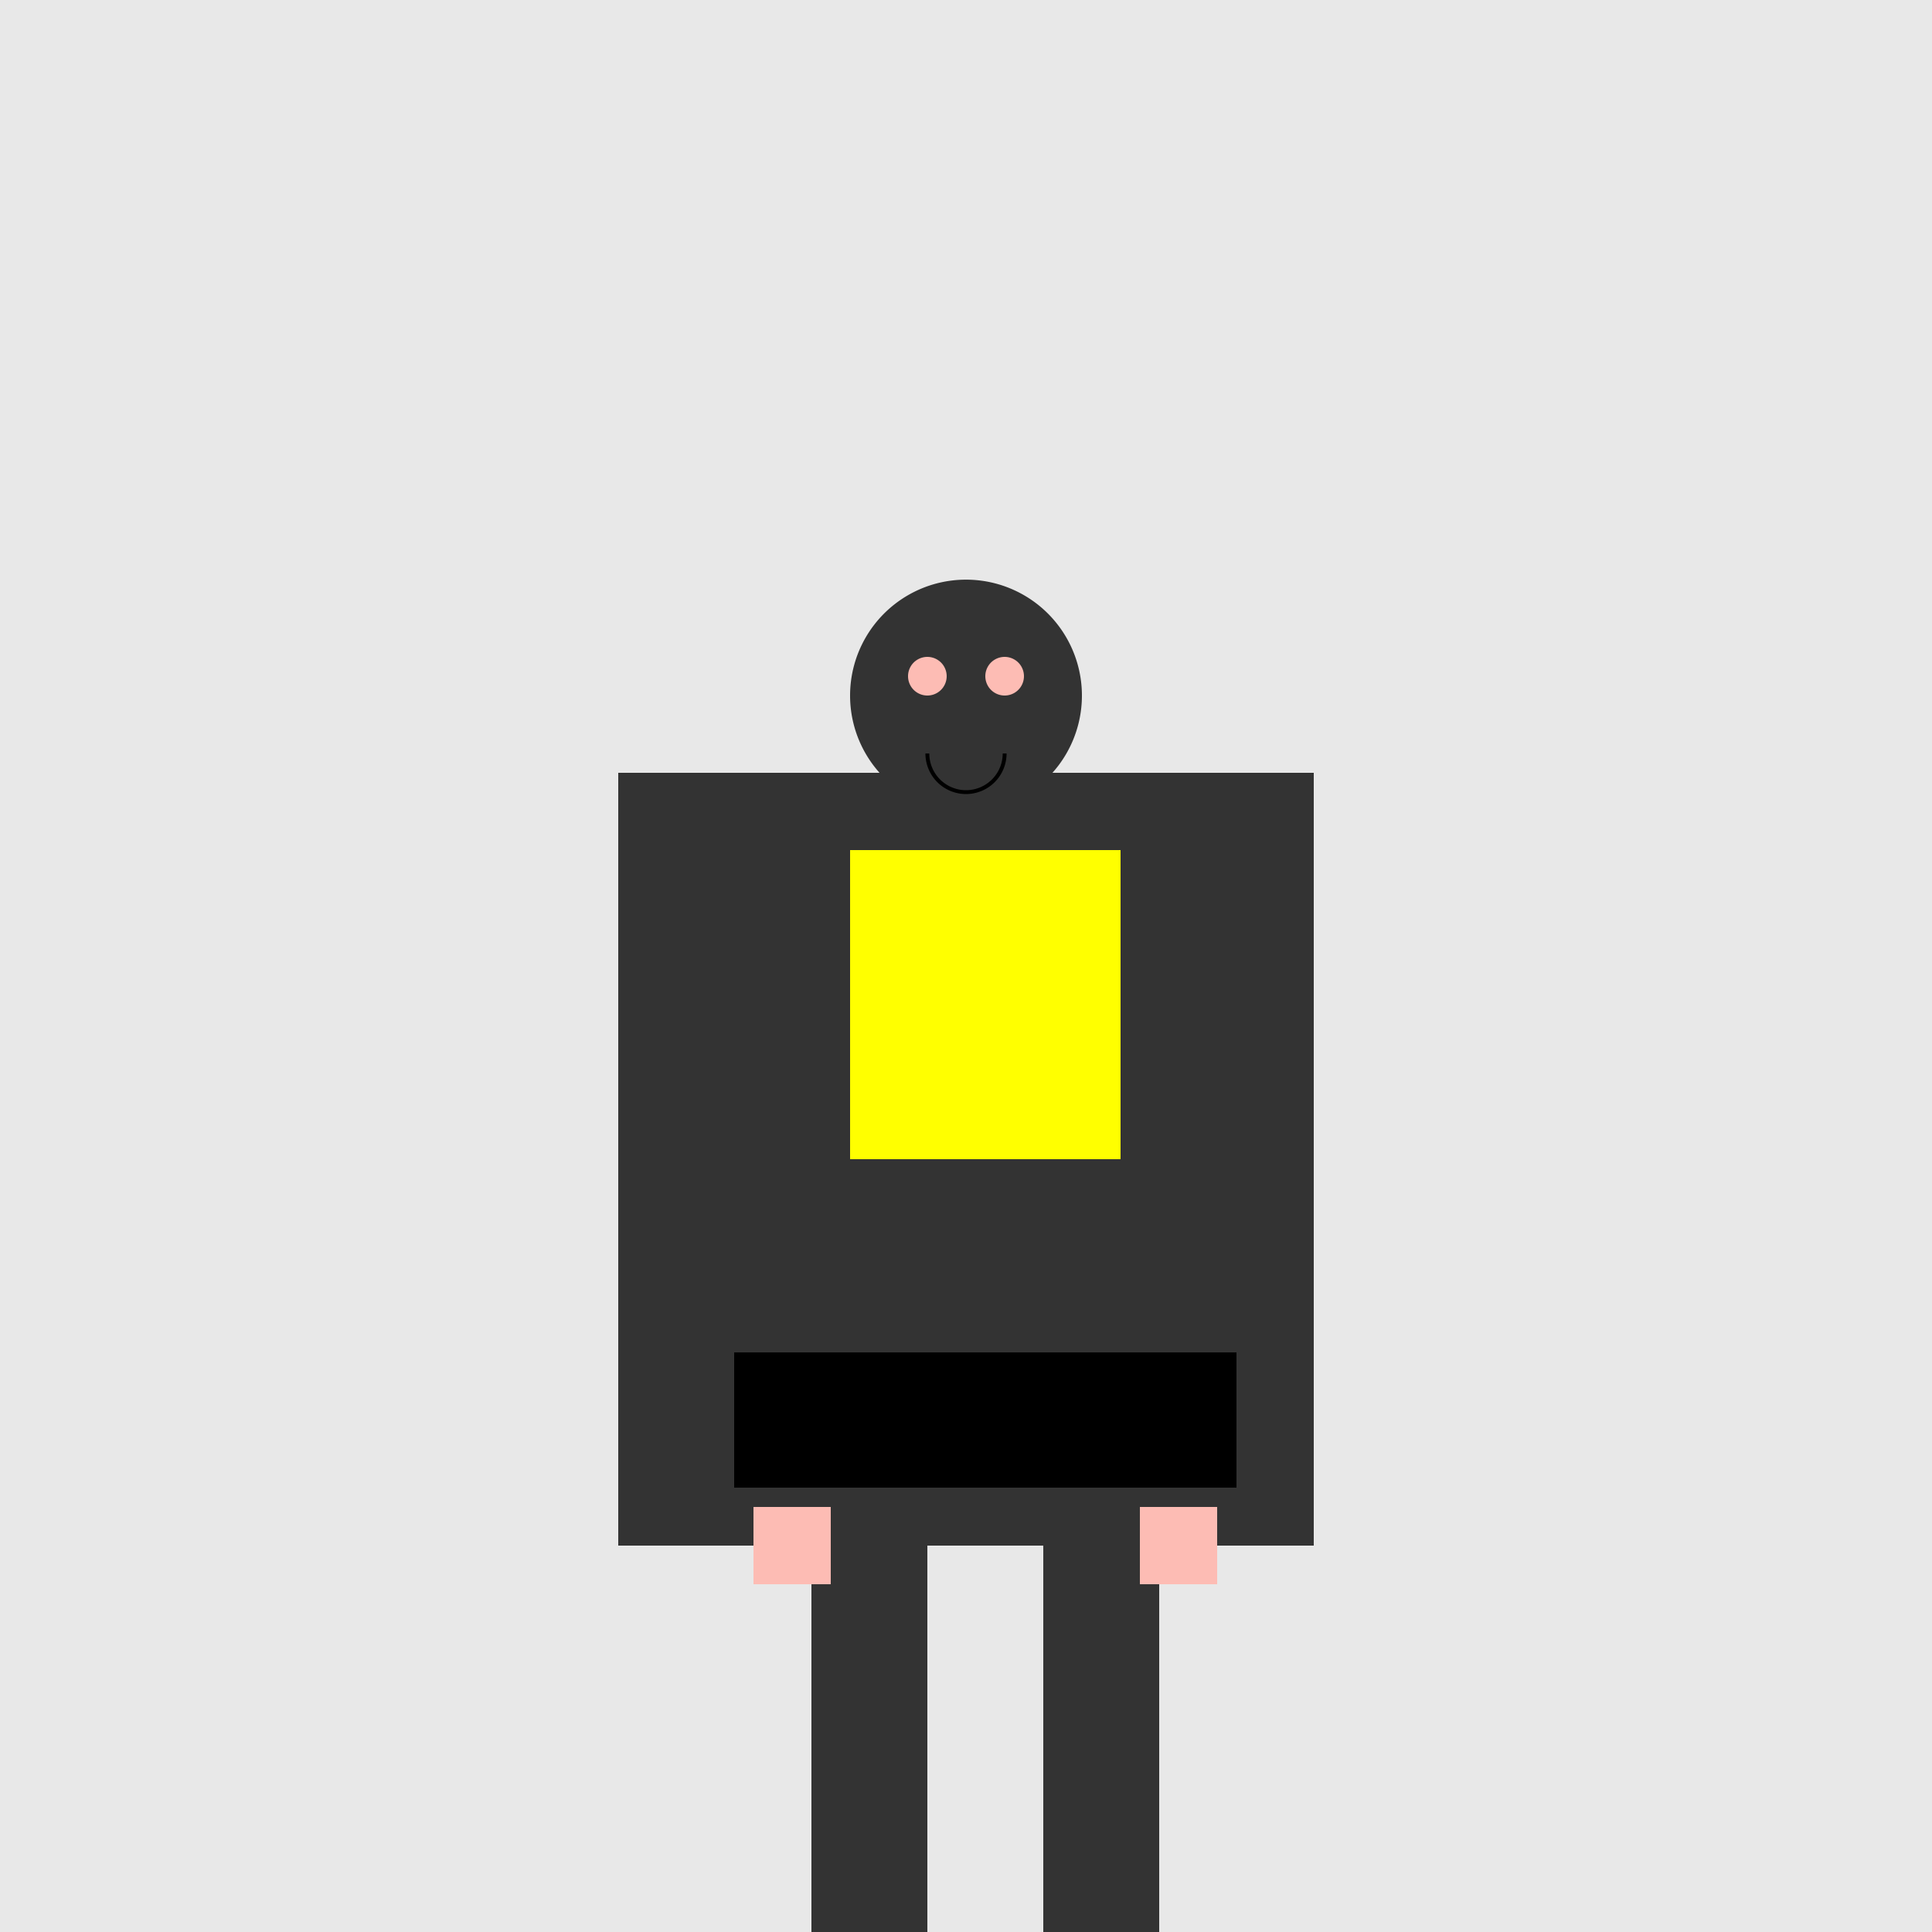 <!--

Generated by DrawGPT.
Free, open source, AI generated images in SVG, PNG, and HTML Canvas format.
https://drawgpt.ai

Created: 2024-01-16T14:32:03.963Z
Link: https://drawgpt.ai/prompt/141900/

-->
<svg xmlns="http://www.w3.org/2000/svg" xmlns:xlink="http://www.w3.org/1999/xlink" width="500" height="500"><defs/><g><rect fill="#E8E8E8" stroke="none" x="0" y="0" width="512" height="512"/><rect fill="#333333" stroke="none" x="200" y="200" width="100" height="200"/><path fill="#333333" stroke="none" paint-order="stroke fill markers" d=" M 280 180 A 30 30 0 1 0 280 180.03"/><path fill="#FDBCB4" stroke="none" paint-order="stroke fill markers" d=" M 245 175 A 5 5 0 1 0 245 175.005"/><path fill="#FDBCB4" stroke="none" paint-order="stroke fill markers" d=" M 265 175 A 5 5 0 1 0 265 175.005"/><path fill="none" stroke="#000000" paint-order="fill stroke markers" d=" M 260 195 A 10 10 0 0 1 240 195" stroke-miterlimit="10" stroke-dasharray=""/><rect fill="#333333" stroke="none" x="160" y="200" width="40" height="200"/><rect fill="#333333" stroke="none" x="300" y="200" width="40" height="200"/><rect fill="#333333" stroke="none" x="210" y="400" width="30" height="100"/><rect fill="#333333" stroke="none" x="270" y="400" width="30" height="100"/><rect fill="#000000" stroke="none" x="190" y="350" width="130" height="35"/><rect fill="#FDBCB4" stroke="none" x="195" y="390" width="20" height="20"/><rect fill="#FDBCB4" stroke="none" x="295" y="390" width="20" height="20"/><path fill="#FF0000" stroke="none" paint-order="stroke fill markers" d=" M 235 230 L 265 230 L 265 270 L 235 270"/><rect fill="#FFFF00" stroke="none" x="220" y="220" width="70" height="80"/></g></svg>